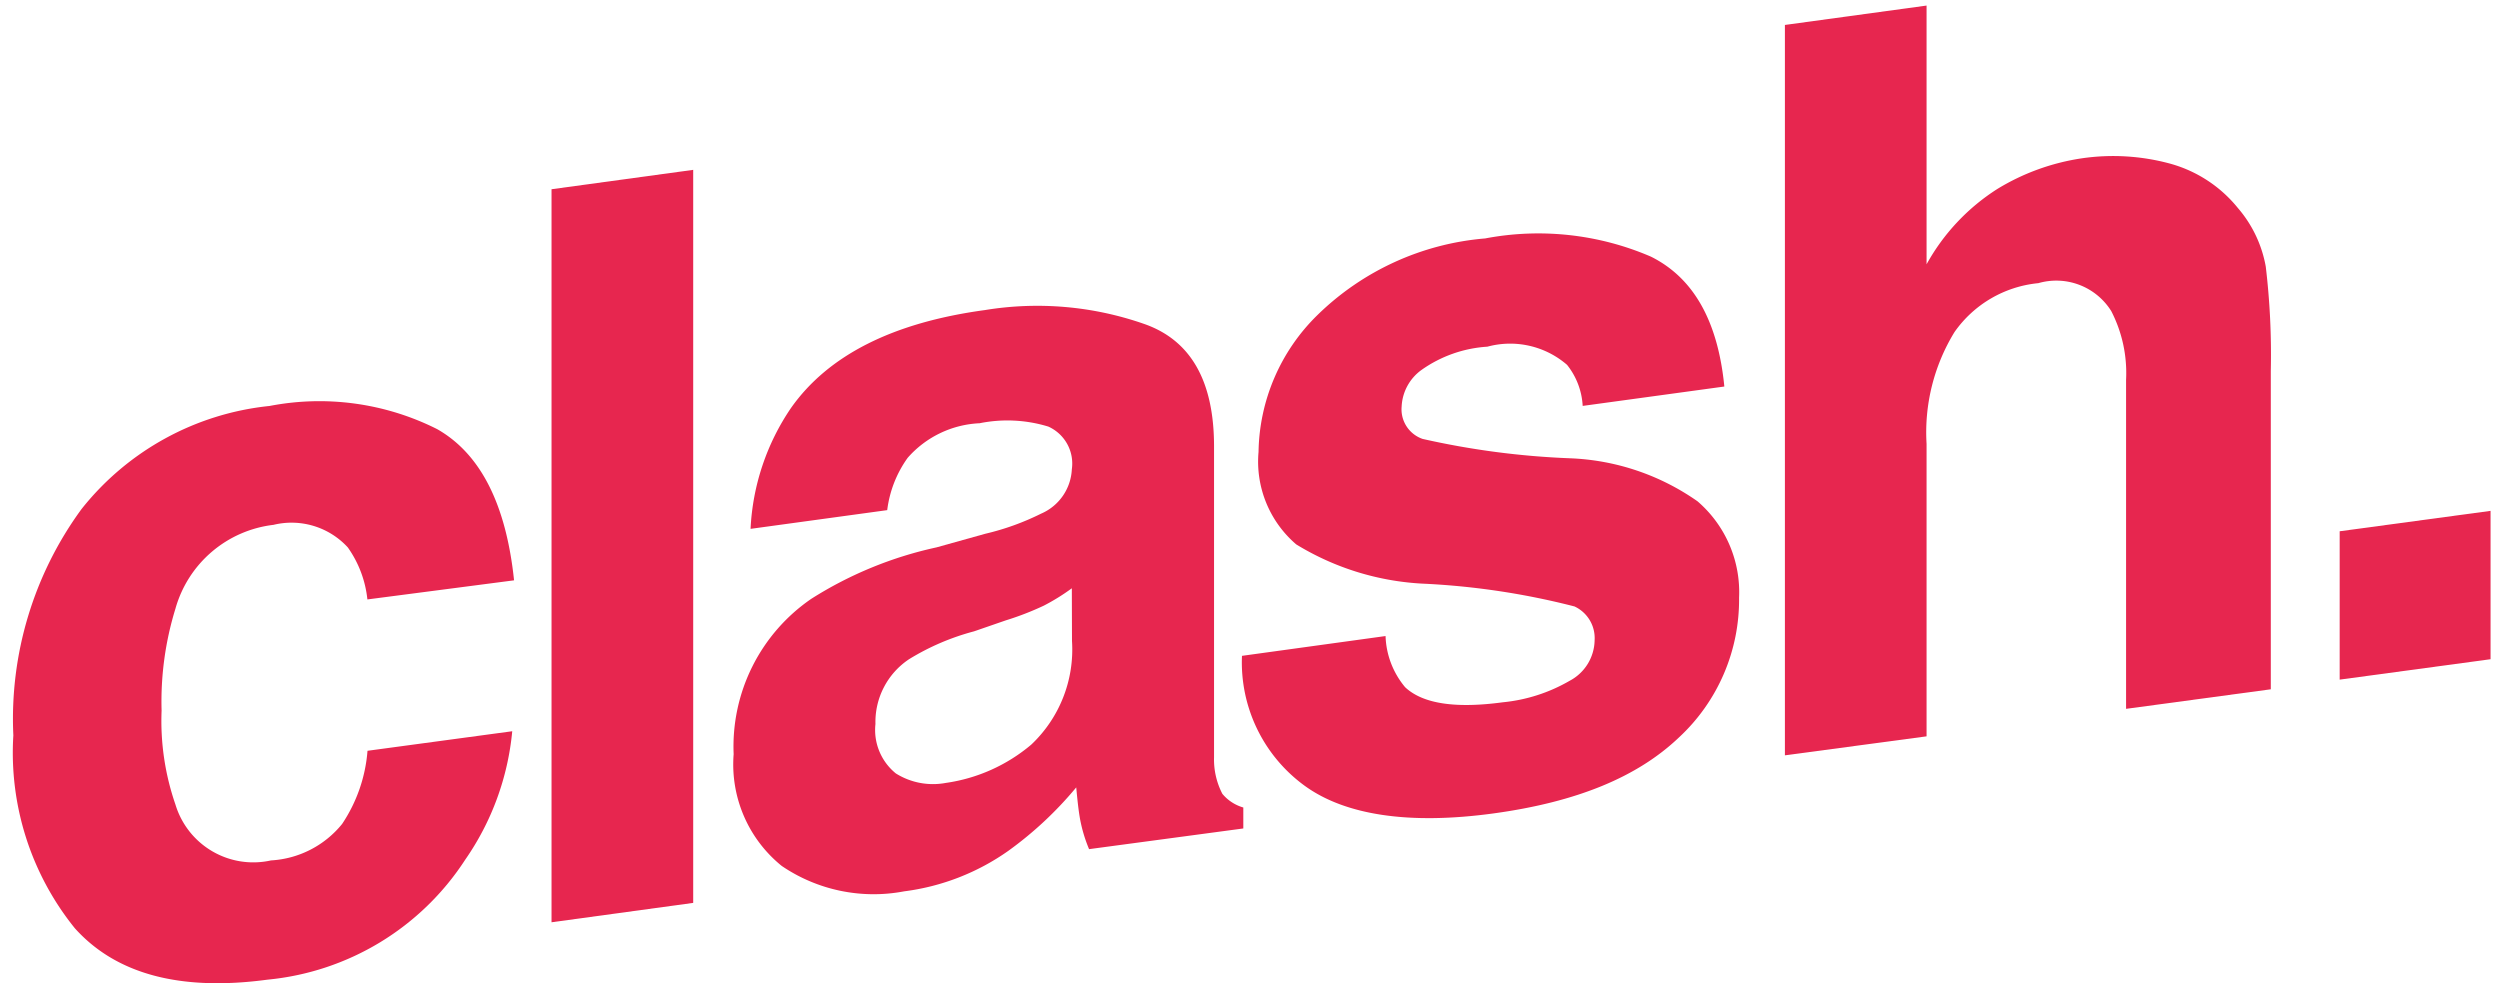 <svg xmlns="http://www.w3.org/2000/svg" xmlns:xlink="http://www.w3.org/1999/xlink" width="90.285" height="35.511" viewBox="0 0 90.285 35.511"><defs><style>.a,.c{fill:#e7264f;}.a{opacity:0.29;}.b{clip-path:url(#a);}</style><clipPath id="a"><path class="a" d="M0-1.581l90.285-.766V33.165H0Z" transform="translate(0 2.347)"/></clipPath></defs><g class="b"><g transform="translate(0.464 0.205)"><path class="c" d="M159.514,210.69a3.955,3.955,0,0,0-.706-1.877,2.755,2.755,0,0,0-2.684-.817,4.188,4.188,0,0,0-3.542,3.027,11.372,11.372,0,0,0-.5,3.683,9.233,9.233,0,0,0,.5,3.391,2.936,2.936,0,0,0,3.451,2.018A3.562,3.562,0,0,0,158.6,218.8a5.509,5.509,0,0,0,.918-2.644l5.227-.706a9.708,9.708,0,0,1-1.7,4.642,9.6,9.6,0,0,1-7.134,4.329q-4.723.636-6.963-1.857a10.091,10.091,0,0,1-2.22-6.963,12.826,12.826,0,0,1,2.462-8.174,9.96,9.96,0,0,1,6.791-3.724,9.465,9.465,0,0,1,6.055.838q2.341,1.332,2.775,5.459Z" transform="translate(-146.71 -189.247)"/><path class="c" d="M207.273,206.193l-5.116.7V180.42l5.116-.7Z" transform="translate(-182.703 -173.791)"/><path class="c" d="M229.964,201.931a9.243,9.243,0,0,0,2.018-.727,1.837,1.837,0,0,0,1.11-1.6,1.463,1.463,0,0,0-.848-1.544,5.046,5.046,0,0,0-2.482-.121,3.673,3.673,0,0,0-2.6,1.251,4.1,4.1,0,0,0-.737,1.887l-4.935.676a8.467,8.467,0,0,1,1.463-4.369q2.018-2.856,7-3.532a11.7,11.7,0,0,1,5.732.494c1.675.575,2.543,2.028,2.543,4.43V210a2.7,2.7,0,0,0,.3,1.322,1.535,1.535,0,0,0,.757.494v.757l-5.57.747a5.332,5.332,0,0,1-.323-1.07c-.061-.333-.1-.727-.141-1.16a13.232,13.232,0,0,1-2.452,2.291,8.346,8.346,0,0,1-3.764,1.463,5.9,5.9,0,0,1-4.42-.918,4.713,4.713,0,0,1-1.736-4.036,6.468,6.468,0,0,1,2.805-5.611,13.986,13.986,0,0,1,4.521-1.857Zm3.128,1.968a7.652,7.652,0,0,1-1.009.626,10.548,10.548,0,0,1-1.382.535l-1.14.394a8.748,8.748,0,0,0-2.351,1.009A2.724,2.724,0,0,0,226,208.8a2.018,2.018,0,0,0,.737,1.786,2.523,2.523,0,0,0,1.8.343,6.115,6.115,0,0,0,3.088-1.382,4.722,4.722,0,0,0,1.473-3.744Z" transform="translate(-194.848 -182.859)"/><path class="c" d="M278.4,200.794a3.027,3.027,0,0,0,.706,1.847c.636.6,1.816.777,3.532.545a5.954,5.954,0,0,0,2.412-.777,1.685,1.685,0,0,0,.9-1.463,1.261,1.261,0,0,0-.727-1.221,27.034,27.034,0,0,0-5.348-.817,9.708,9.708,0,0,1-4.7-1.423,3.936,3.936,0,0,1-1.362-3.34,7.064,7.064,0,0,1,2.129-4.945,9.818,9.818,0,0,1,6.055-2.765,10.273,10.273,0,0,1,5.984.656c1.544.767,2.422,2.331,2.654,4.692l-5.116.7a2.594,2.594,0,0,0-.565-1.483,3.138,3.138,0,0,0-2.876-.656,4.611,4.611,0,0,0-2.391.848,1.726,1.726,0,0,0-.706,1.312,1.13,1.13,0,0,0,.757,1.171,29.2,29.2,0,0,0,5.338.7,8.578,8.578,0,0,1,4.591,1.554,4.329,4.329,0,0,1,1.5,3.481,6.782,6.782,0,0,1-2.17,5.045c-1.493,1.423-3.673,2.331-6.7,2.745s-5.358.071-6.832-1.009a5.509,5.509,0,0,1-2.25-4.682Z" transform="translate(-228.826 -178.029)"/><path class="c" d="M343.041,168.524a4.774,4.774,0,0,1,2.422,1.594,4.421,4.421,0,0,1,1.009,2.119,26.929,26.929,0,0,1,.182,3.764v11.5l-5.227.706V176.325a4.873,4.873,0,0,0-.535-2.482,2.341,2.341,0,0,0-2.634-1.009,4.188,4.188,0,0,0-3.027,1.766,6.933,6.933,0,0,0-1.009,4.036V189.2l-5.116.686V163.509l5.116-.7v9.344a7.549,7.549,0,0,1,2.563-2.725,8.146,8.146,0,0,1,3.027-1.1A7.841,7.841,0,0,1,343.041,168.524Z" transform="translate(-265.11 -162.813)"/><path class="c" d="M386.2,215.548l5.449-.737v5.358l-5.449.737Z" transform="translate(-302.169 -196.567)"/></g></g></svg>